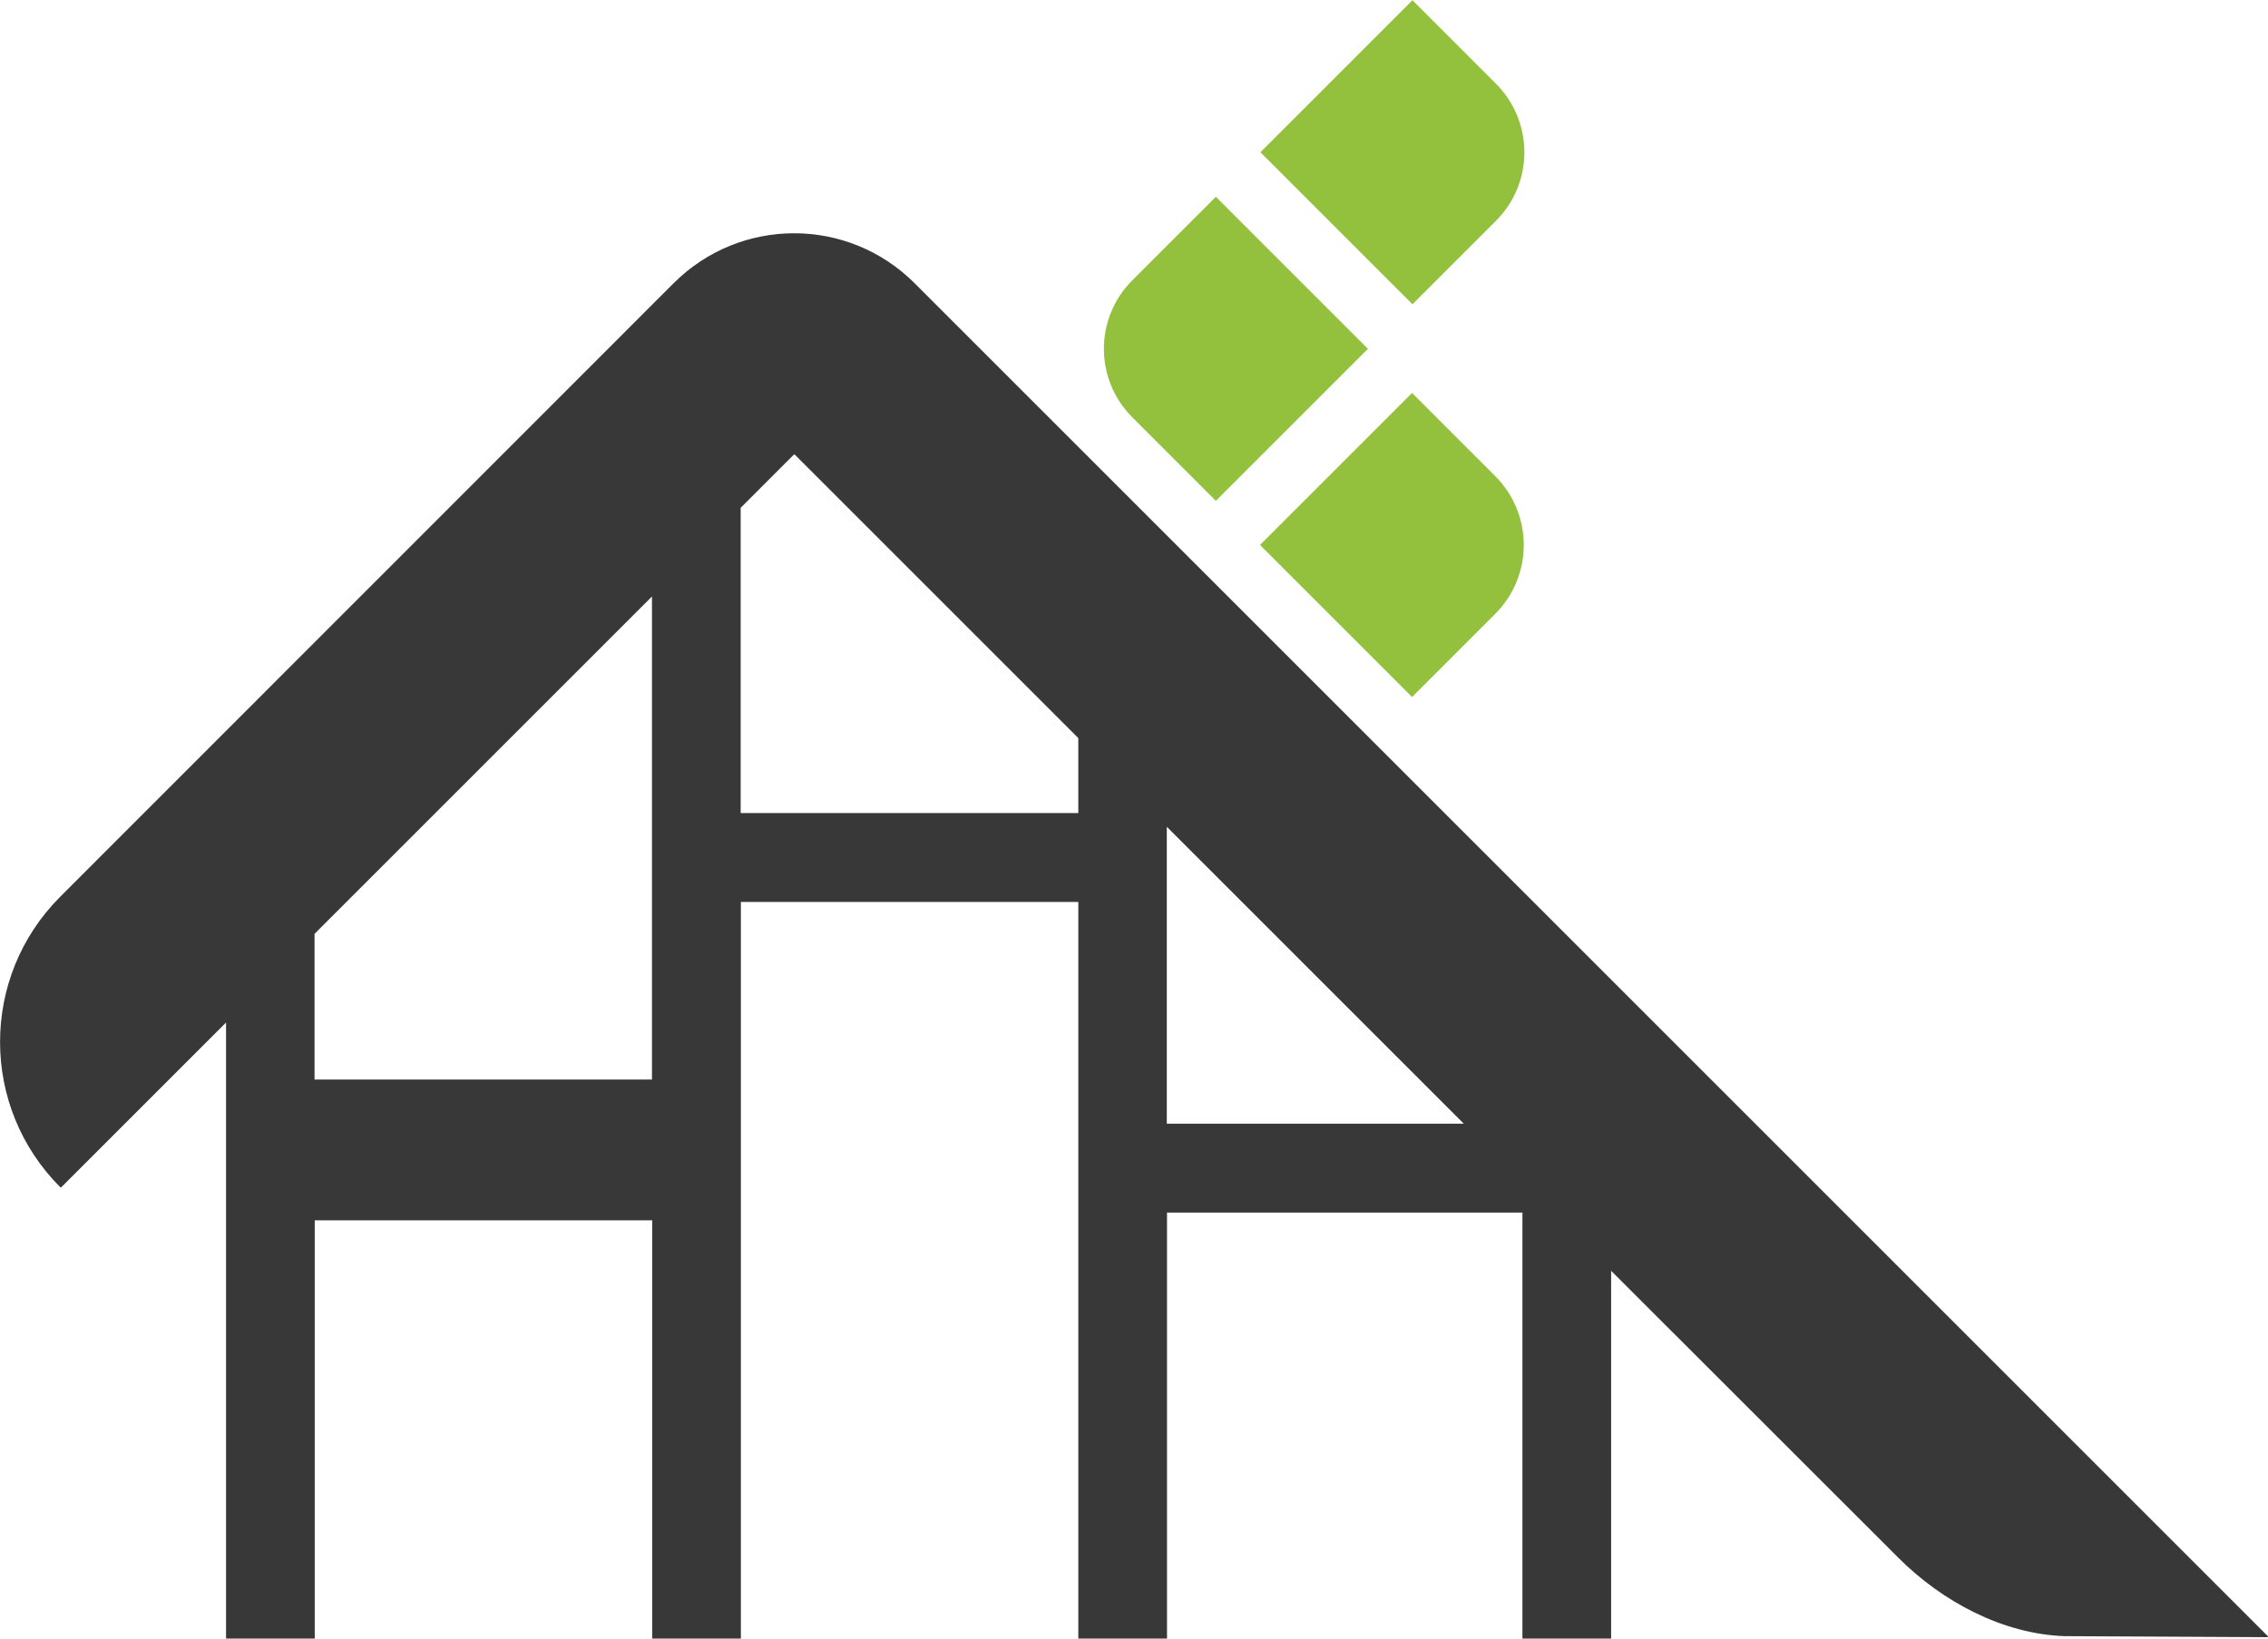 <?xml version="1.0" encoding="UTF-8"?>
<svg xmlns="http://www.w3.org/2000/svg" id="Layer_2" data-name="Layer 2" viewBox="0 0 110.97 80.19">
  <defs>
    <style>
      .cls-1 {
        fill: #93c13e;
      }

      .cls-1, .cls-2 {
        stroke-width: 0px;
      }

      .cls-2 {
        fill: #393839;
      }
    </style>
  </defs>
  <g id="Layer_1-2" data-name="Layer 1">
    <g>
      <path class="cls-1" d="M69.11,14.89l-7.44-7.44,7.44-7.44,4.08,4.08c1.86,1.86,1.86,4.87,0,6.72l-4.08,4.08Z"></path>
      <path class="cls-1" d="M59.49,24.51l-4.09-4.09c-1.85-1.85-1.85-4.85,0-6.7l4.09-4.09,7.44,7.44-7.44,7.44Z"></path>
      <path class="cls-1" d="M69.09,34.11l-7.44-7.44,7.44-7.44,4.07,4.07c1.86,1.86,1.86,4.88,0,6.74l-4.07,4.07Z"></path>
      <path class="cls-2" d="M57.09,54.99v-14.53l14.53,14.53h-14.53ZM36.24,39.79v-14.94l2.6-2.6s.03-.01.05,0l13.87,13.87v3.67h-16.51ZM15.39,52.83v-7.13l16.51-16.51v23.64H15.39ZM110.96,80.07L45.99,15.1l-1.24-1.24c-3.26-3.26-8.53-3.26-11.79,0l-1.24,1.24L2.95,43.88c-3.93,3.93-3.93,10.29,0,14.22.01.01.03.01.05,0l8.06-8.06v30.15h4.34v-20.47h16.51v20.47h4.34v-36.05h16.51v36.05h4.34v-20.85h17.39v20.85h4.34v-18l14.06,14.05c2.14,2.14,5.09,3.72,8.12,3.83l9.94.05s.05-.04.03-.06"></path>
    </g>
  </g>
</svg>
